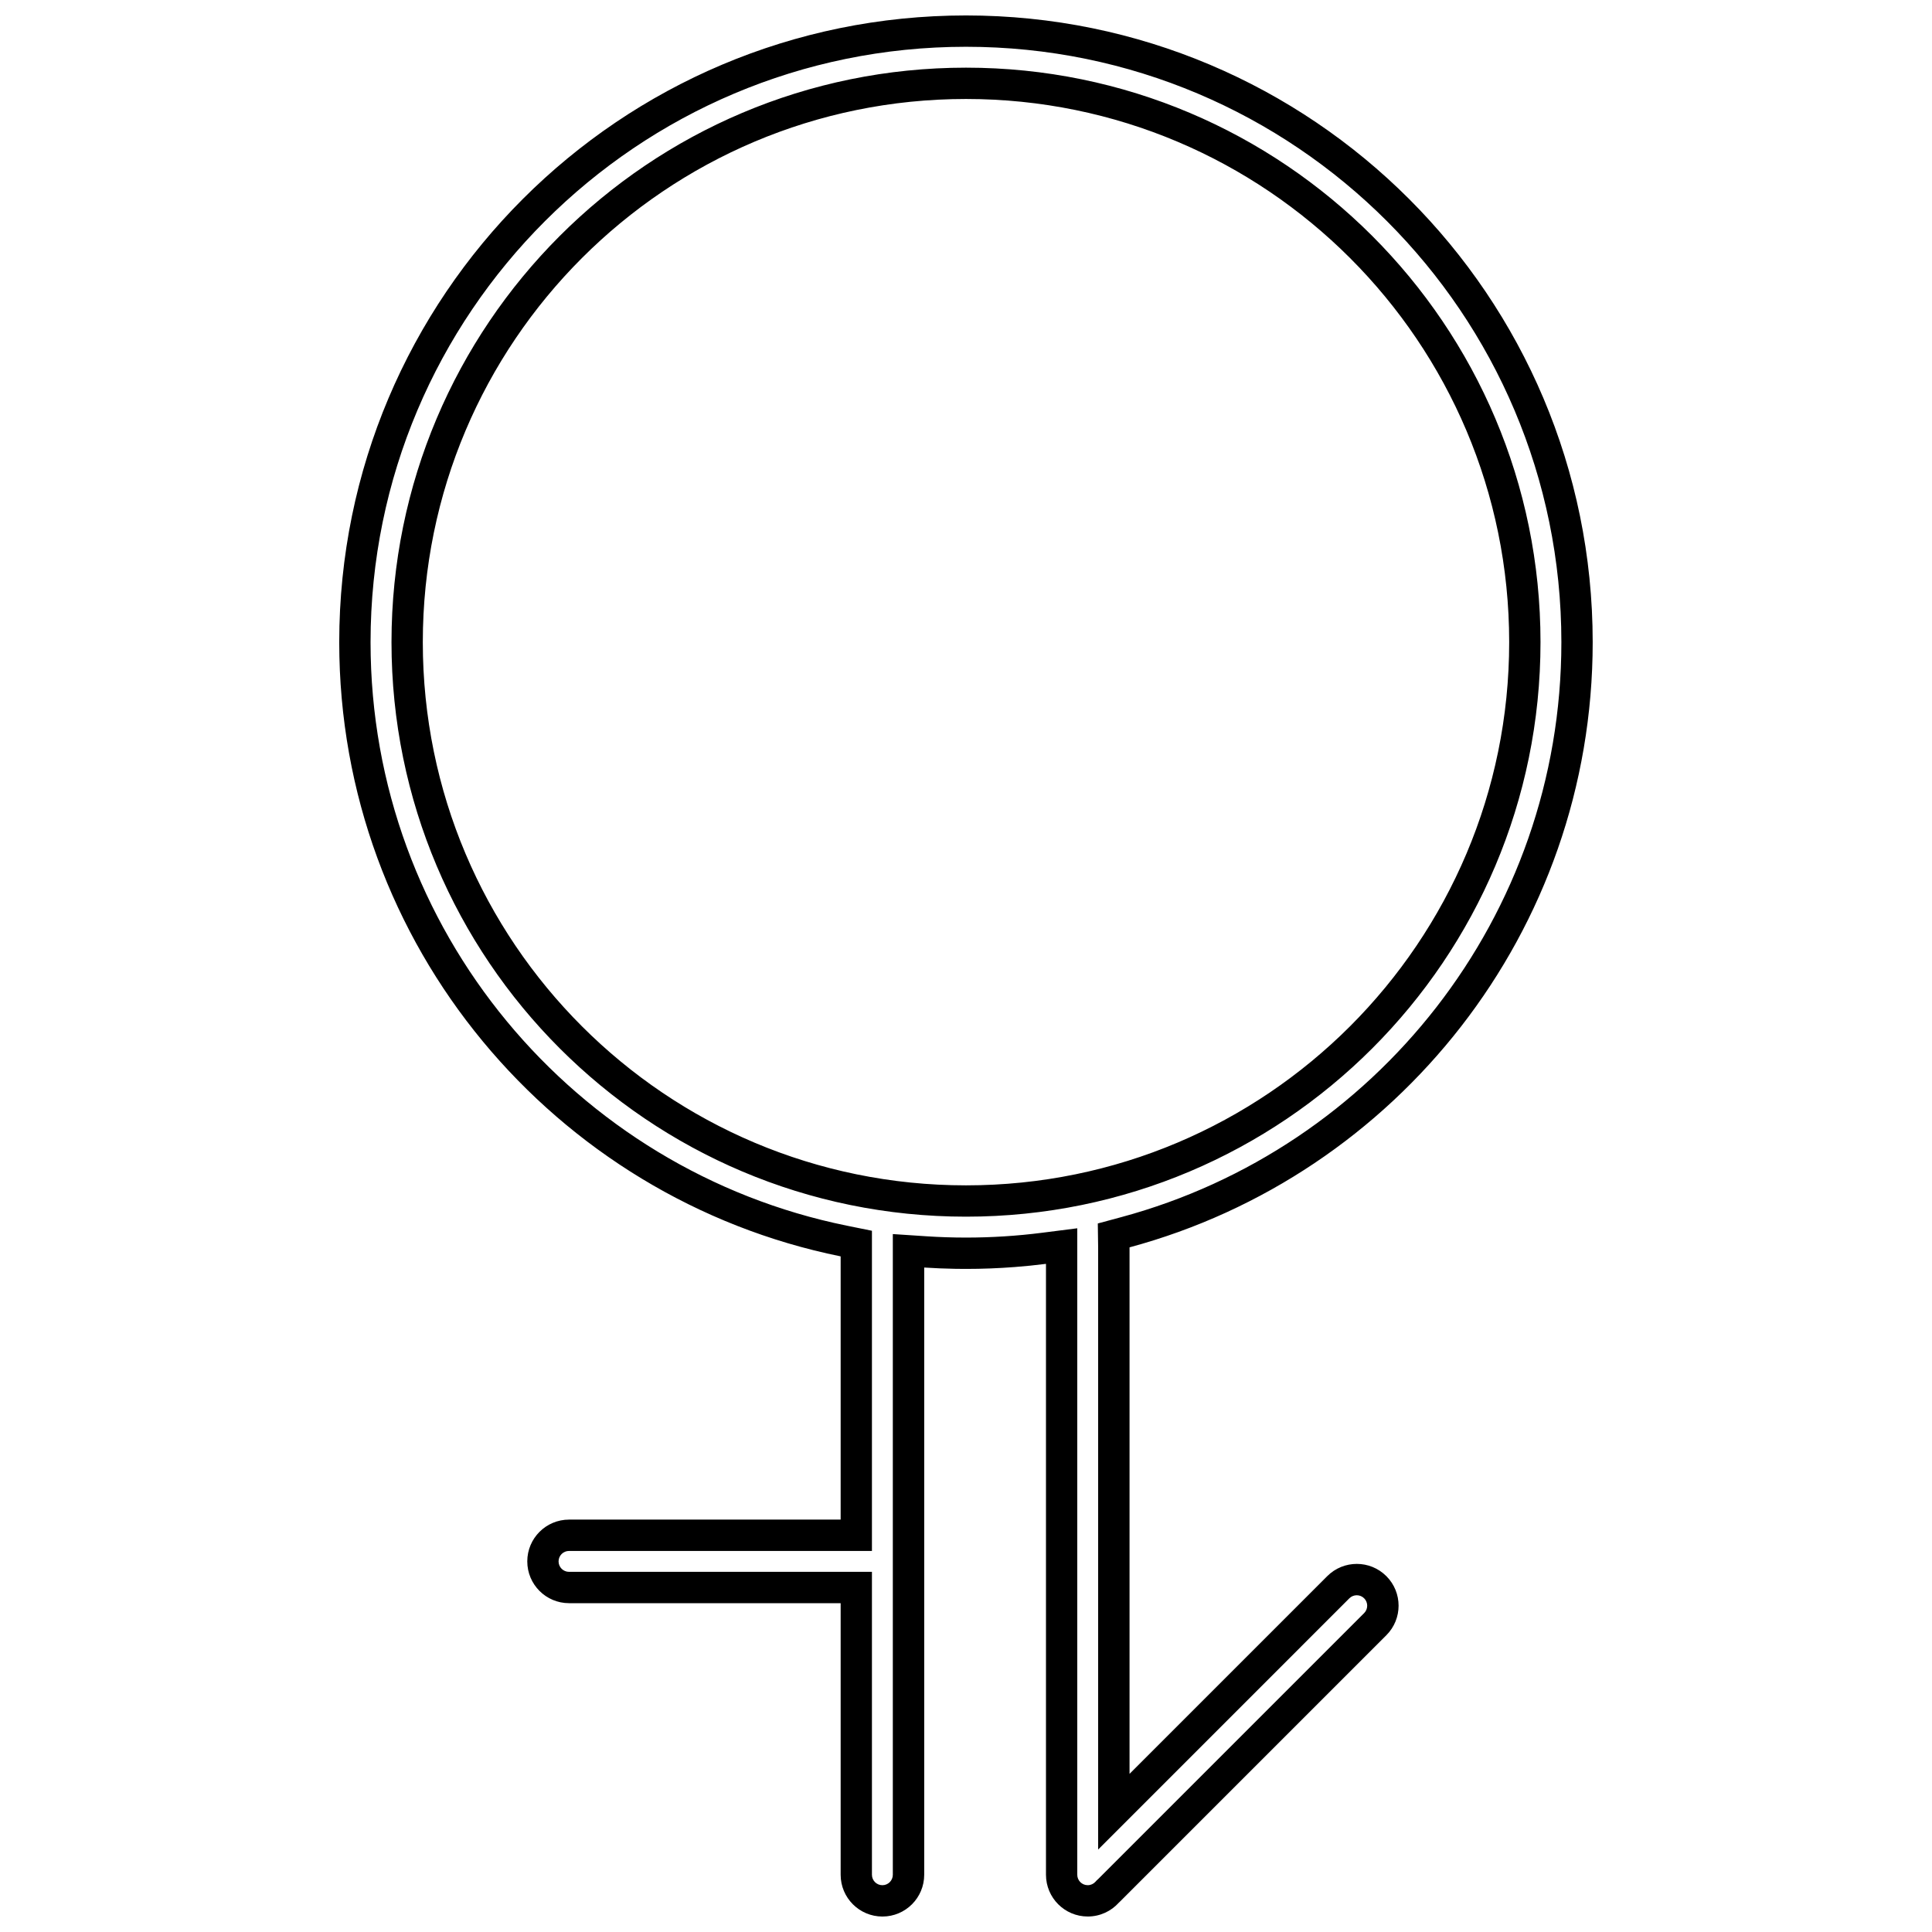 <?xml version="1.0" encoding="UTF-8"?>
<!-- Uploaded to: SVG Find, www.svgrepo.com, Generator: SVG Find Mixer Tools -->
<svg width="800px" height="800px" version="1.1" viewBox="144 144 512 512" xmlns="http://www.w3.org/2000/svg">
 <defs>
  <clipPath id="a">
   <path d="m233 148.09h334v503.81h-334z"/>
  </clipPath>
 </defs>
 <g clip-path="url(#a)">
  <path d="m434.93 468.23 6.242-1.684c67.18-18.109 116.61-79.477 116.61-152.36 0-87.141-70.645-157.79-157.79-157.79-87.145 0-157.79 70.645-157.79 157.79 0 76.328 54.203 140.01 126.22 154.63l6.652 1.348v84.852h-80.277c-1.531 0-2.769 1.242-2.769 2.769s1.238 2.769 2.769 2.769h80.277v80.277c0 1.527 1.238 2.766 2.766 2.766 1.531 0 2.769-1.238 2.769-2.766v-169.79l8.852 0.582c3.477 0.23 6.988 0.348 10.527 0.348 6.828 0 13.551-0.434 20.145-1.273l9.355-1.191v171.32c0 1.527 1.238 2.766 2.766 2.766 0.816 0 1.543-0.344 2.062-0.918l0.293-0.328 0.324-0.293c0.039-0.031 0.078-0.066 0.113-0.105l70.469-70.465c1.078-1.082 1.078-2.836 0-3.918-1.082-1.078-2.836-1.078-3.918 0l-66.574 66.578v-159.45zm117.32-154.05c0 84.086-68.168 152.25-152.25 152.25-84.086 0-152.25-68.164-152.25-152.25 0-84.086 68.164-152.25 152.25-152.25 84.082 0 152.25 68.164 152.25 152.25zm-108.91 160.38v139.53l52.398-52.398c4.324-4.324 11.336-4.324 15.66 0 4.324 4.324 4.324 11.336 0 15.66l-70.469 70.465c-0.137 0.141-0.281 0.277-0.426 0.41-2.027 2.25-4.969 3.668-8.238 3.668-6.113 0-11.07-4.957-11.07-11.07v-161.89c-2.75 0.348-5.519 0.633-8.305 0.844-4.254 0.328-8.555 0.496-12.891 0.496-0.926 0-1.848-0.008-2.769-0.023-2.785-0.047-5.555-0.16-8.305-0.34v160.92c0 6.113-4.957 11.07-11.074 11.07-6.113 0-11.07-4.957-11.07-11.07v-71.973h-71.973c-6.117 0-11.074-4.957-11.074-11.074 0-6.117 4.957-11.074 11.074-11.074h71.973v-69.758c-75.812-15.387-132.88-82.414-132.88-162.77 0-91.727 74.363-166.09 166.09-166.09 91.727 0 166.09 74.363 166.09 166.09 0 76.738-52.039 141.32-122.75 160.38zm100.61-160.38c0 79.5-64.449 143.95-143.95 143.95-79.5 0-143.95-64.445-143.95-143.95 0-79.496 64.445-143.95 143.95-143.95 79.496 0 143.95 64.449 143.95 143.95z" fill-rule="evenodd"/>
 </g>
</svg>